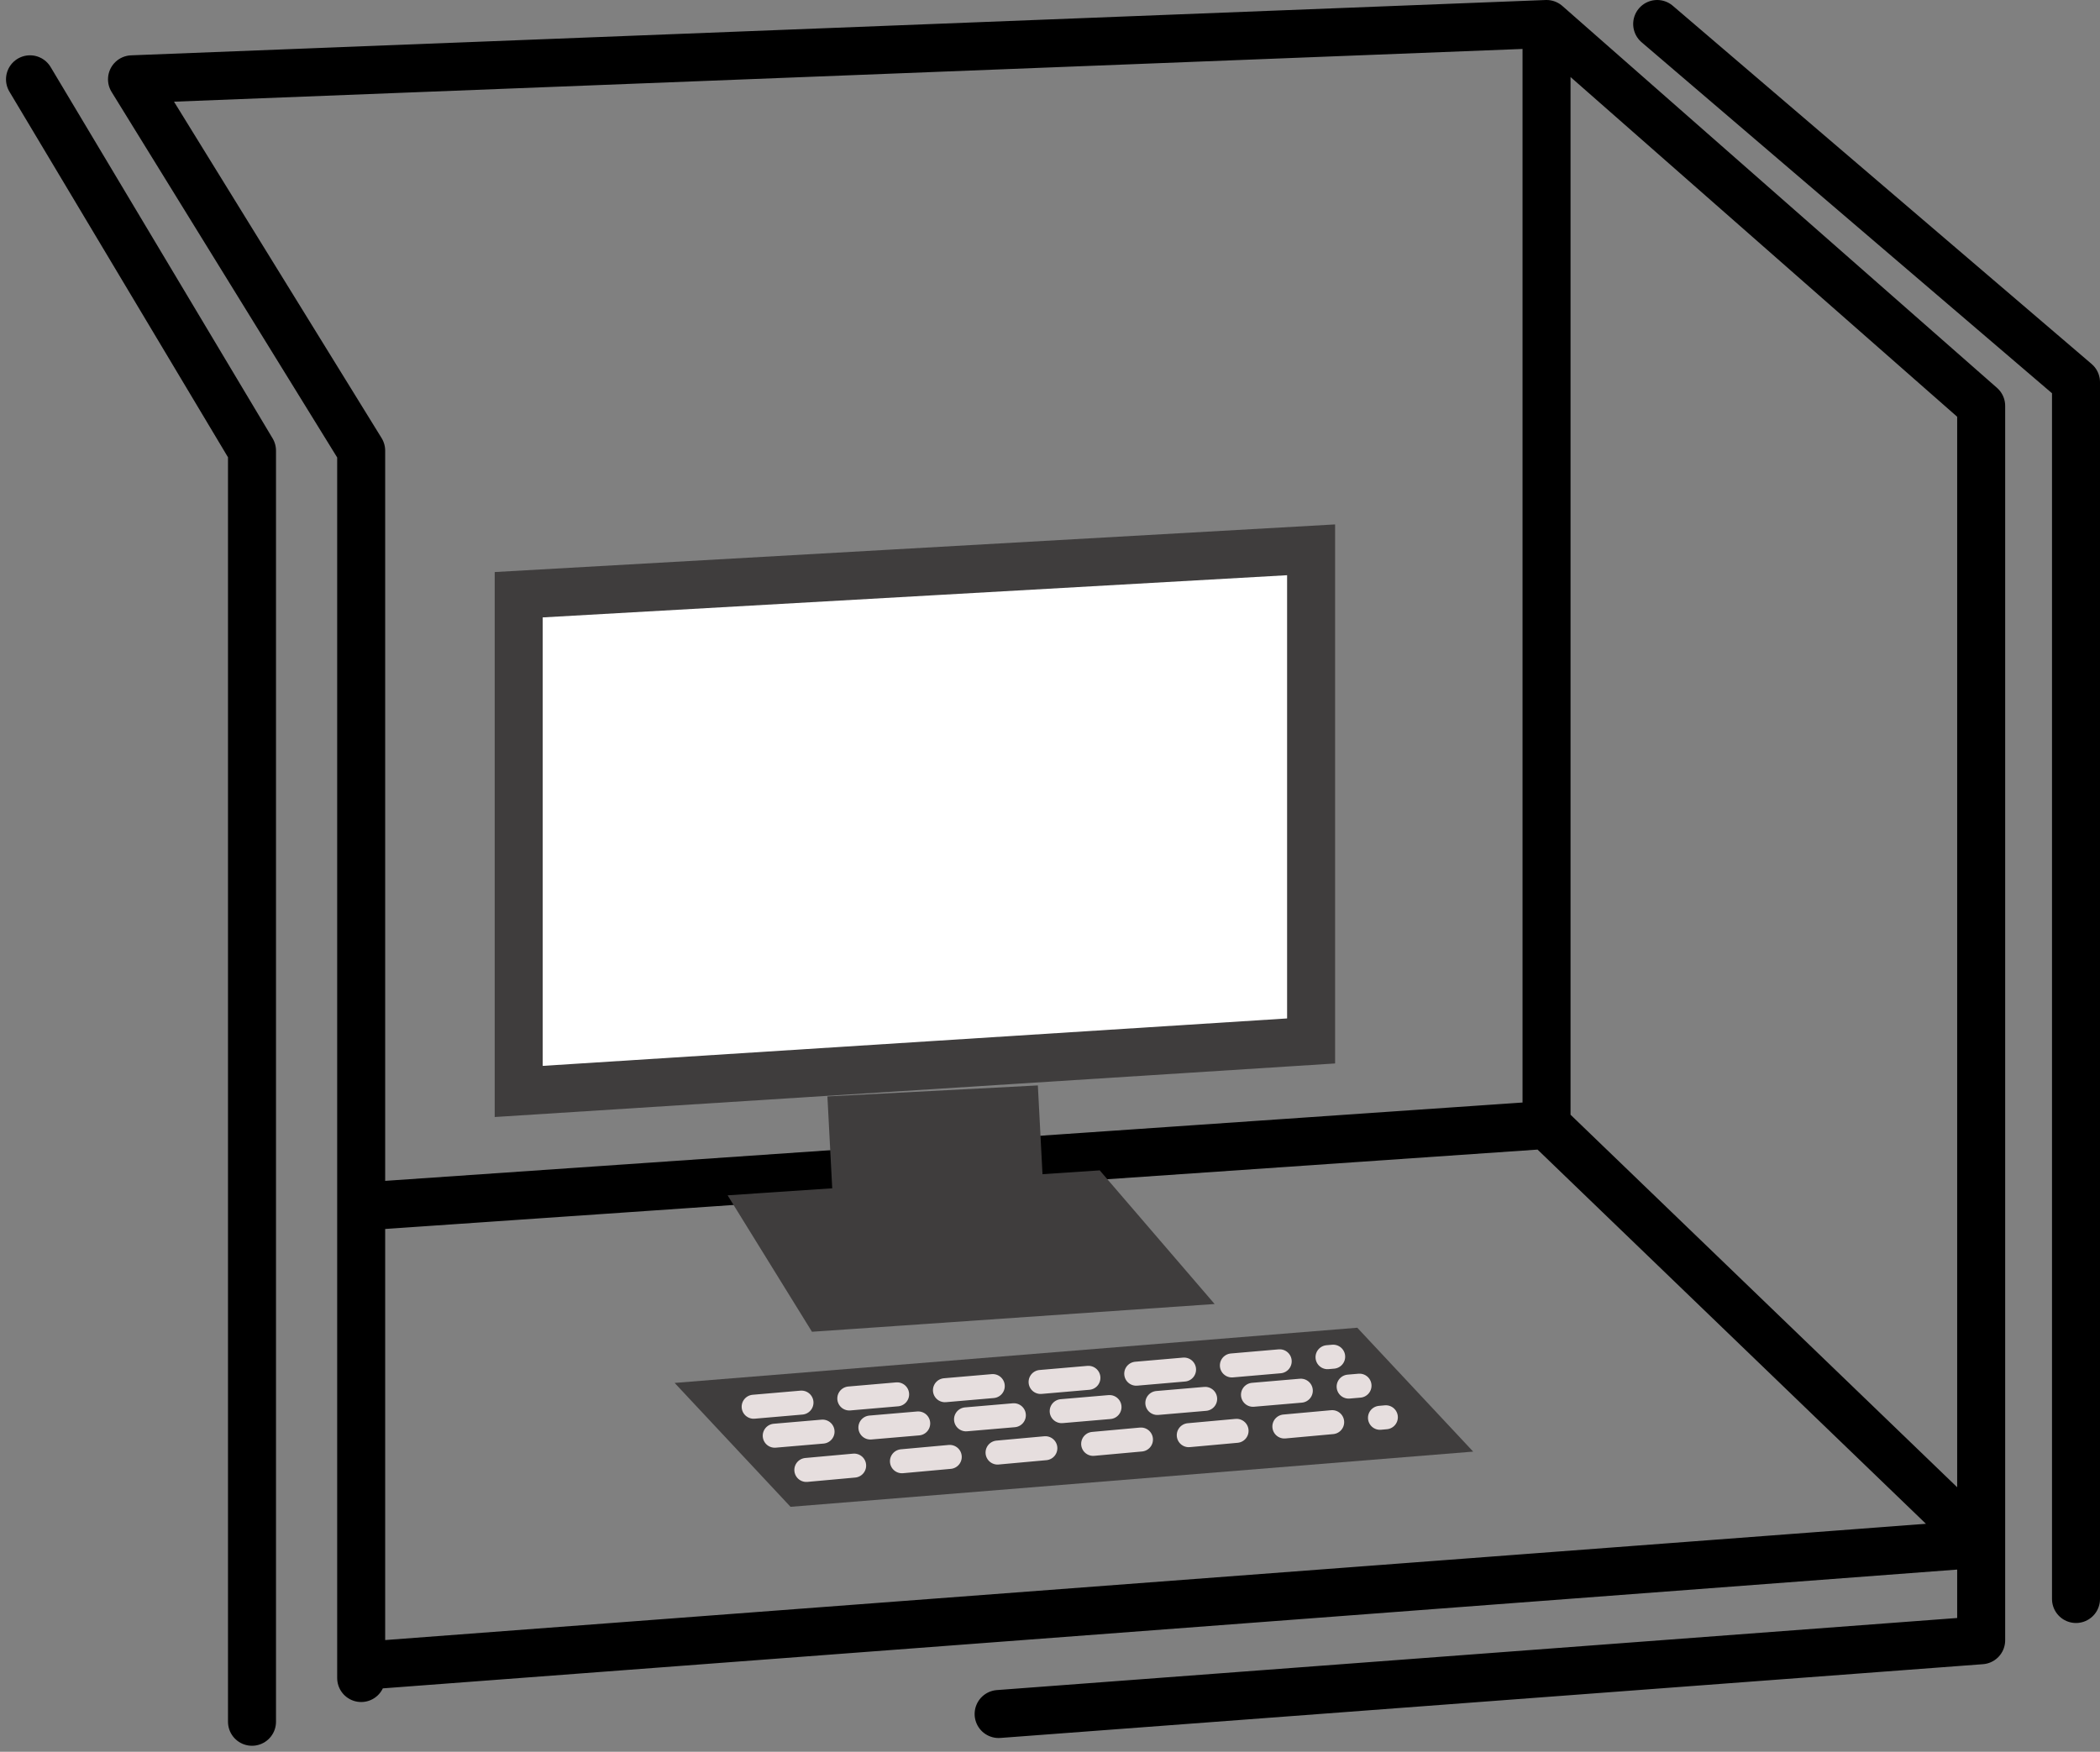 <svg width="175" height="146" viewBox="0 0 175 146" fill="none" xmlns="http://www.w3.org/2000/svg">
<rect x="0" y="0" width="175" height="146" fill="#808080" stroke="none"/>
<path d="M128.878 2L11 6.61L30.098 37.561V100.561M128.878 2L165.098 33.829V128.659M128.878 2V93.756M30.098 139.854V138.847M30.098 100.561L128.878 93.756M30.098 100.561V128.659V133.268V138.847M128.878 93.756L165.098 128.659M165.098 128.659V136.707L83.219 142.854M165.098 128.659L30.098 138.847M138.098 2L173 31.854V90.024V120.317V133.268M2.5 6.61L21 37.561V143.5" stroke="black" stroke-width="4" stroke-linecap="round" stroke-linejoin="round"/>
<path d="M43.225 90.966L43.225 49.567L109.258 45.824L109.258 86.758L43.225 90.966Z" fill="white" stroke="#3F3D3D" stroke-width="4"/>
<rect x="68.951" y="91.382" width="17.561" height="10.537" transform="rotate(-2.997 68.951 91.382)" fill="#3F3D3D"/>
<path d="M60.634 99.624L91.644 97.544L101.219 108.683L67.664 110.995L60.634 99.624Z" fill="#3F3D3D"/>
<path d="M56.219 115.26L113.107 110.659L122.765 120.984L65.878 125.585L56.219 115.26Z" fill="#3F3D3D"/>
<path d="M62.805 117.244L111.098 113.073M64.561 119.659L113.293 115.488M67.195 122.512L115.488 118.122" stroke="#E6DEDE" stroke-width="2" stroke-linecap="round" stroke-dasharray="4 4"/>
</svg>
